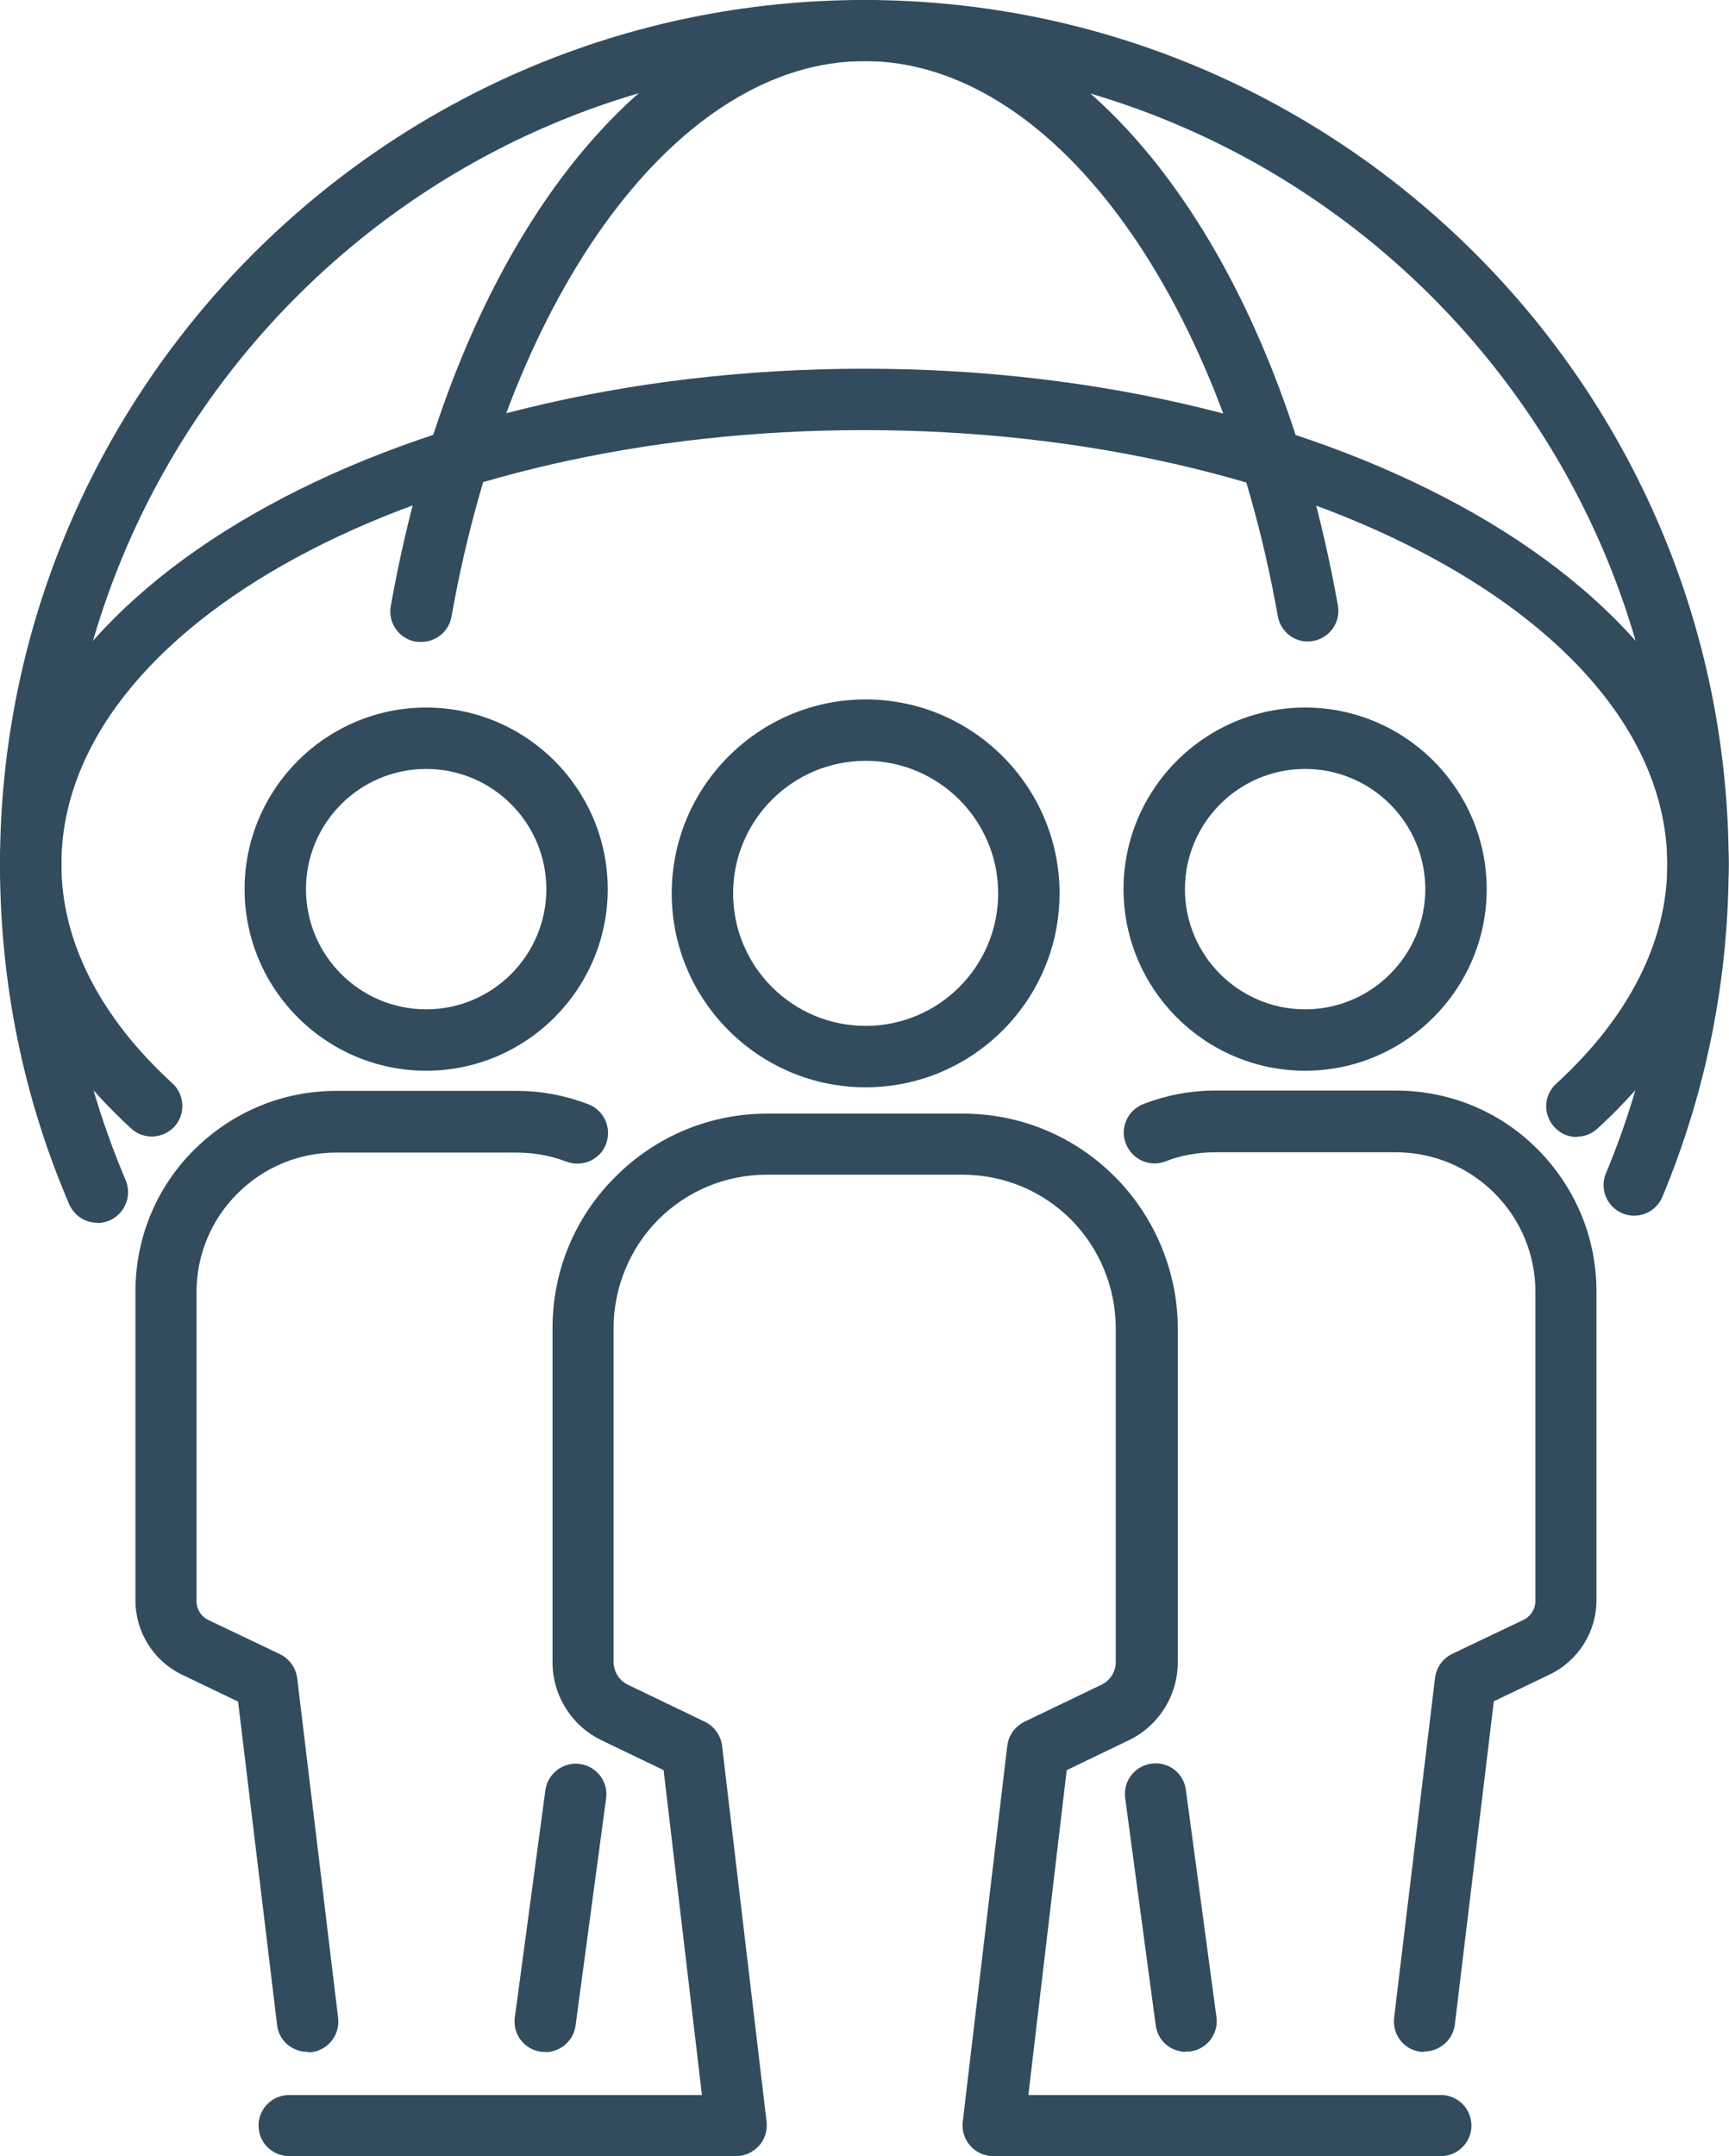 <?xml version="1.0" encoding="UTF-8"?>
<svg id="Ebene_1" data-name="Ebene 1" xmlns="http://www.w3.org/2000/svg" viewBox="0 0 53.23 66.37">
  <defs>
    <style>
      .cls-1 {
        fill: #324c5e;
      }
    </style>
  </defs>
  <path class="cls-1" d="M3,37.64c-.37,0-.71-.21-.87-.57-1.42-3.31-2.13-6.83-2.13-10.46C0,11.94,11.94,0,26.61,0s26.61,11.94,26.61,26.61c0,3.54-.69,6.99-2.04,10.23-.2.48-.75.71-1.23.51-.48-.2-.71-.75-.51-1.23,1.26-3.01,1.89-6.21,1.89-9.51,0-13.63-11.09-24.73-24.73-24.73S1.89,12.98,1.89,26.61c0,3.37.67,6.64,1.98,9.72.2.48-.02,1.03-.5,1.24-.12.05-.25.08-.37.08Z"/>
  <path class="cls-1" d="M12.96,19.76c-.05,0-.11,0-.17-.01-.51-.09-.85-.58-.76-1.09C14.02,7.5,19.87,0,26.61,0s12.59,7.49,14.58,18.64c.09.51-.25,1-.76,1.09-.51.1-1-.25-1.09-.76-1.79-10.06-7.02-17.09-12.72-17.09s-10.93,7.03-12.72,17.1c-.08.46-.48.78-.93.78Z"/>
  <path class="cls-1" d="M48.55,35c-.26,0-.51-.1-.7-.31-.35-.38-.33-.98.06-1.33,2.24-2.05,3.42-4.38,3.42-6.74,0-7.38-11.09-13.38-24.73-13.38S1.89,19.24,1.89,26.61c0,2.36,1.18,4.69,3.42,6.74.38.35.41.95.06,1.33-.35.38-.95.41-1.33.06-2.64-2.42-4.04-5.23-4.04-8.13,0-8.42,11.94-15.26,26.61-15.26s26.61,6.85,26.61,15.26c0,2.9-1.4,5.72-4.04,8.13-.18.17-.41.25-.64.25Z"/>
  <g>
    <path class="cls-1" d="M44.34,66.37h-13.77c-.27,0-.53-.12-.7-.32-.18-.2-.26-.47-.23-.74l1.37-11.57c.04-.32.24-.6.53-.74l2.37-1.14c.27-.13.44-.4.44-.7v-10.28c0-1.24-.5-2.46-1.38-3.34-.89-.89-2.08-1.38-3.34-1.38h-6.02c-1.26,0-2.45.49-3.34,1.38-.88.88-1.38,2.1-1.38,3.34v10.28c0,.29.17.57.44.7l2.37,1.14c.29.14.49.42.53.74l1.37,11.57c.03.27-.05.54-.23.74-.18.2-.44.32-.7.32h-13.77c-.52,0-.94-.42-.94-.94s.42-.94.94-.94h12.71l-1.18-10-1.91-.92c-.92-.44-1.51-1.38-1.51-2.4v-10.28c0-1.77.69-3.43,1.94-4.67,1.25-1.25,2.91-1.94,4.67-1.94h6.02c1.77,0,3.43.69,4.68,1.94,1.23,1.23,1.94,2.93,1.94,4.67v10.28c0,1.02-.59,1.96-1.51,2.4l-1.91.92-1.18,10h12.7c.52,0,.94.42.94.94s-.42.94-.94.94Z"/>
    <path class="cls-1" d="M26.65,33.47c-3.29,0-5.97-2.68-5.97-5.97s2.68-5.97,5.97-5.97,5.97,2.68,5.97,5.97-2.68,5.97-5.97,5.97ZM26.65,23.42c-2.25,0-4.08,1.83-4.08,4.08s1.83,4.08,4.08,4.08,4.08-1.83,4.08-4.08-1.83-4.08-4.08-4.08Z"/>
    <g>
      <g>
        <path class="cls-1" d="M16.79,63.16s-.08,0-.13,0c-.52-.07-.88-.54-.81-1.06l.94-6.99c.07-.52.55-.88,1.06-.81.52.07.88.54.81,1.06l-.94,6.99c-.06.47-.47.82-.93.82Z"/>
        <path class="cls-1" d="M9.46,63.16c-.47,0-.88-.35-.93-.83l-1.2-9.95-1.73-.83c-.87-.42-1.43-1.31-1.43-2.28v-9.51c0-1.65.64-3.21,1.81-4.37s2.72-1.81,4.37-1.81h5.56c.75,0,1.49.14,2.2.41.49.19.73.73.55,1.22s-.73.73-1.22.55c-.49-.19-1.01-.28-1.53-.28h-5.56c-1.15,0-2.23.45-3.04,1.26-.81.81-1.26,1.89-1.26,3.04v9.51c0,.25.14.47.37.58l2.2,1.05c.29.14.49.42.53.74l1.26,10.46c.06.52-.31.99-.82,1.05-.04,0-.08,0-.11,0Z"/>
        <path class="cls-1" d="M13.12,32.96c-3.08,0-5.59-2.51-5.59-5.59s2.51-5.59,5.59-5.59,5.59,2.51,5.59,5.59-2.51,5.59-5.59,5.59ZM13.12,23.67c-2.04,0-3.7,1.66-3.7,3.7s1.66,3.7,3.7,3.7,3.7-1.66,3.7-3.7-1.66-3.7-3.7-3.7Z"/>
      </g>
      <g>
        <path class="cls-1" d="M36.51,63.16c-.47,0-.87-.34-.93-.82l-.94-6.99c-.07-.52.29-.99.81-1.06.53-.07.99.29,1.06.81l.94,6.99c.07.52-.29.99-.81,1.06-.04,0-.09,0-.13,0Z"/>
        <path class="cls-1" d="M43.85,63.16s-.08,0-.11,0c-.52-.06-.88-.53-.82-1.05l1.26-10.46c.04-.32.24-.6.53-.74l2.2-1.05c.22-.11.36-.33.36-.58v-9.51c0-1.15-.45-2.23-1.26-3.04-.81-.81-1.89-1.26-3.04-1.26h-5.56c-.52,0-1.04.09-1.53.28-.49.19-1.03-.06-1.22-.55-.19-.49.06-1.03.55-1.22.71-.27,1.45-.41,2.2-.41h5.56c1.65,0,3.21.64,4.37,1.81s1.81,2.72,1.81,4.37v9.51c0,.97-.56,1.86-1.43,2.28l-1.73.83-1.2,9.95c-.06.48-.47.83-.94.83Z"/>
        <path class="cls-1" d="M40.18,32.96c-3.08,0-5.59-2.51-5.59-5.59s2.51-5.59,5.59-5.59,5.59,2.51,5.59,5.59-2.51,5.59-5.59,5.59ZM40.18,23.67c-2.04,0-3.7,1.66-3.7,3.7s1.66,3.7,3.7,3.7,3.7-1.66,3.7-3.7-1.66-3.7-3.7-3.7Z"/>
      </g>
    </g>
  </g>
</svg>